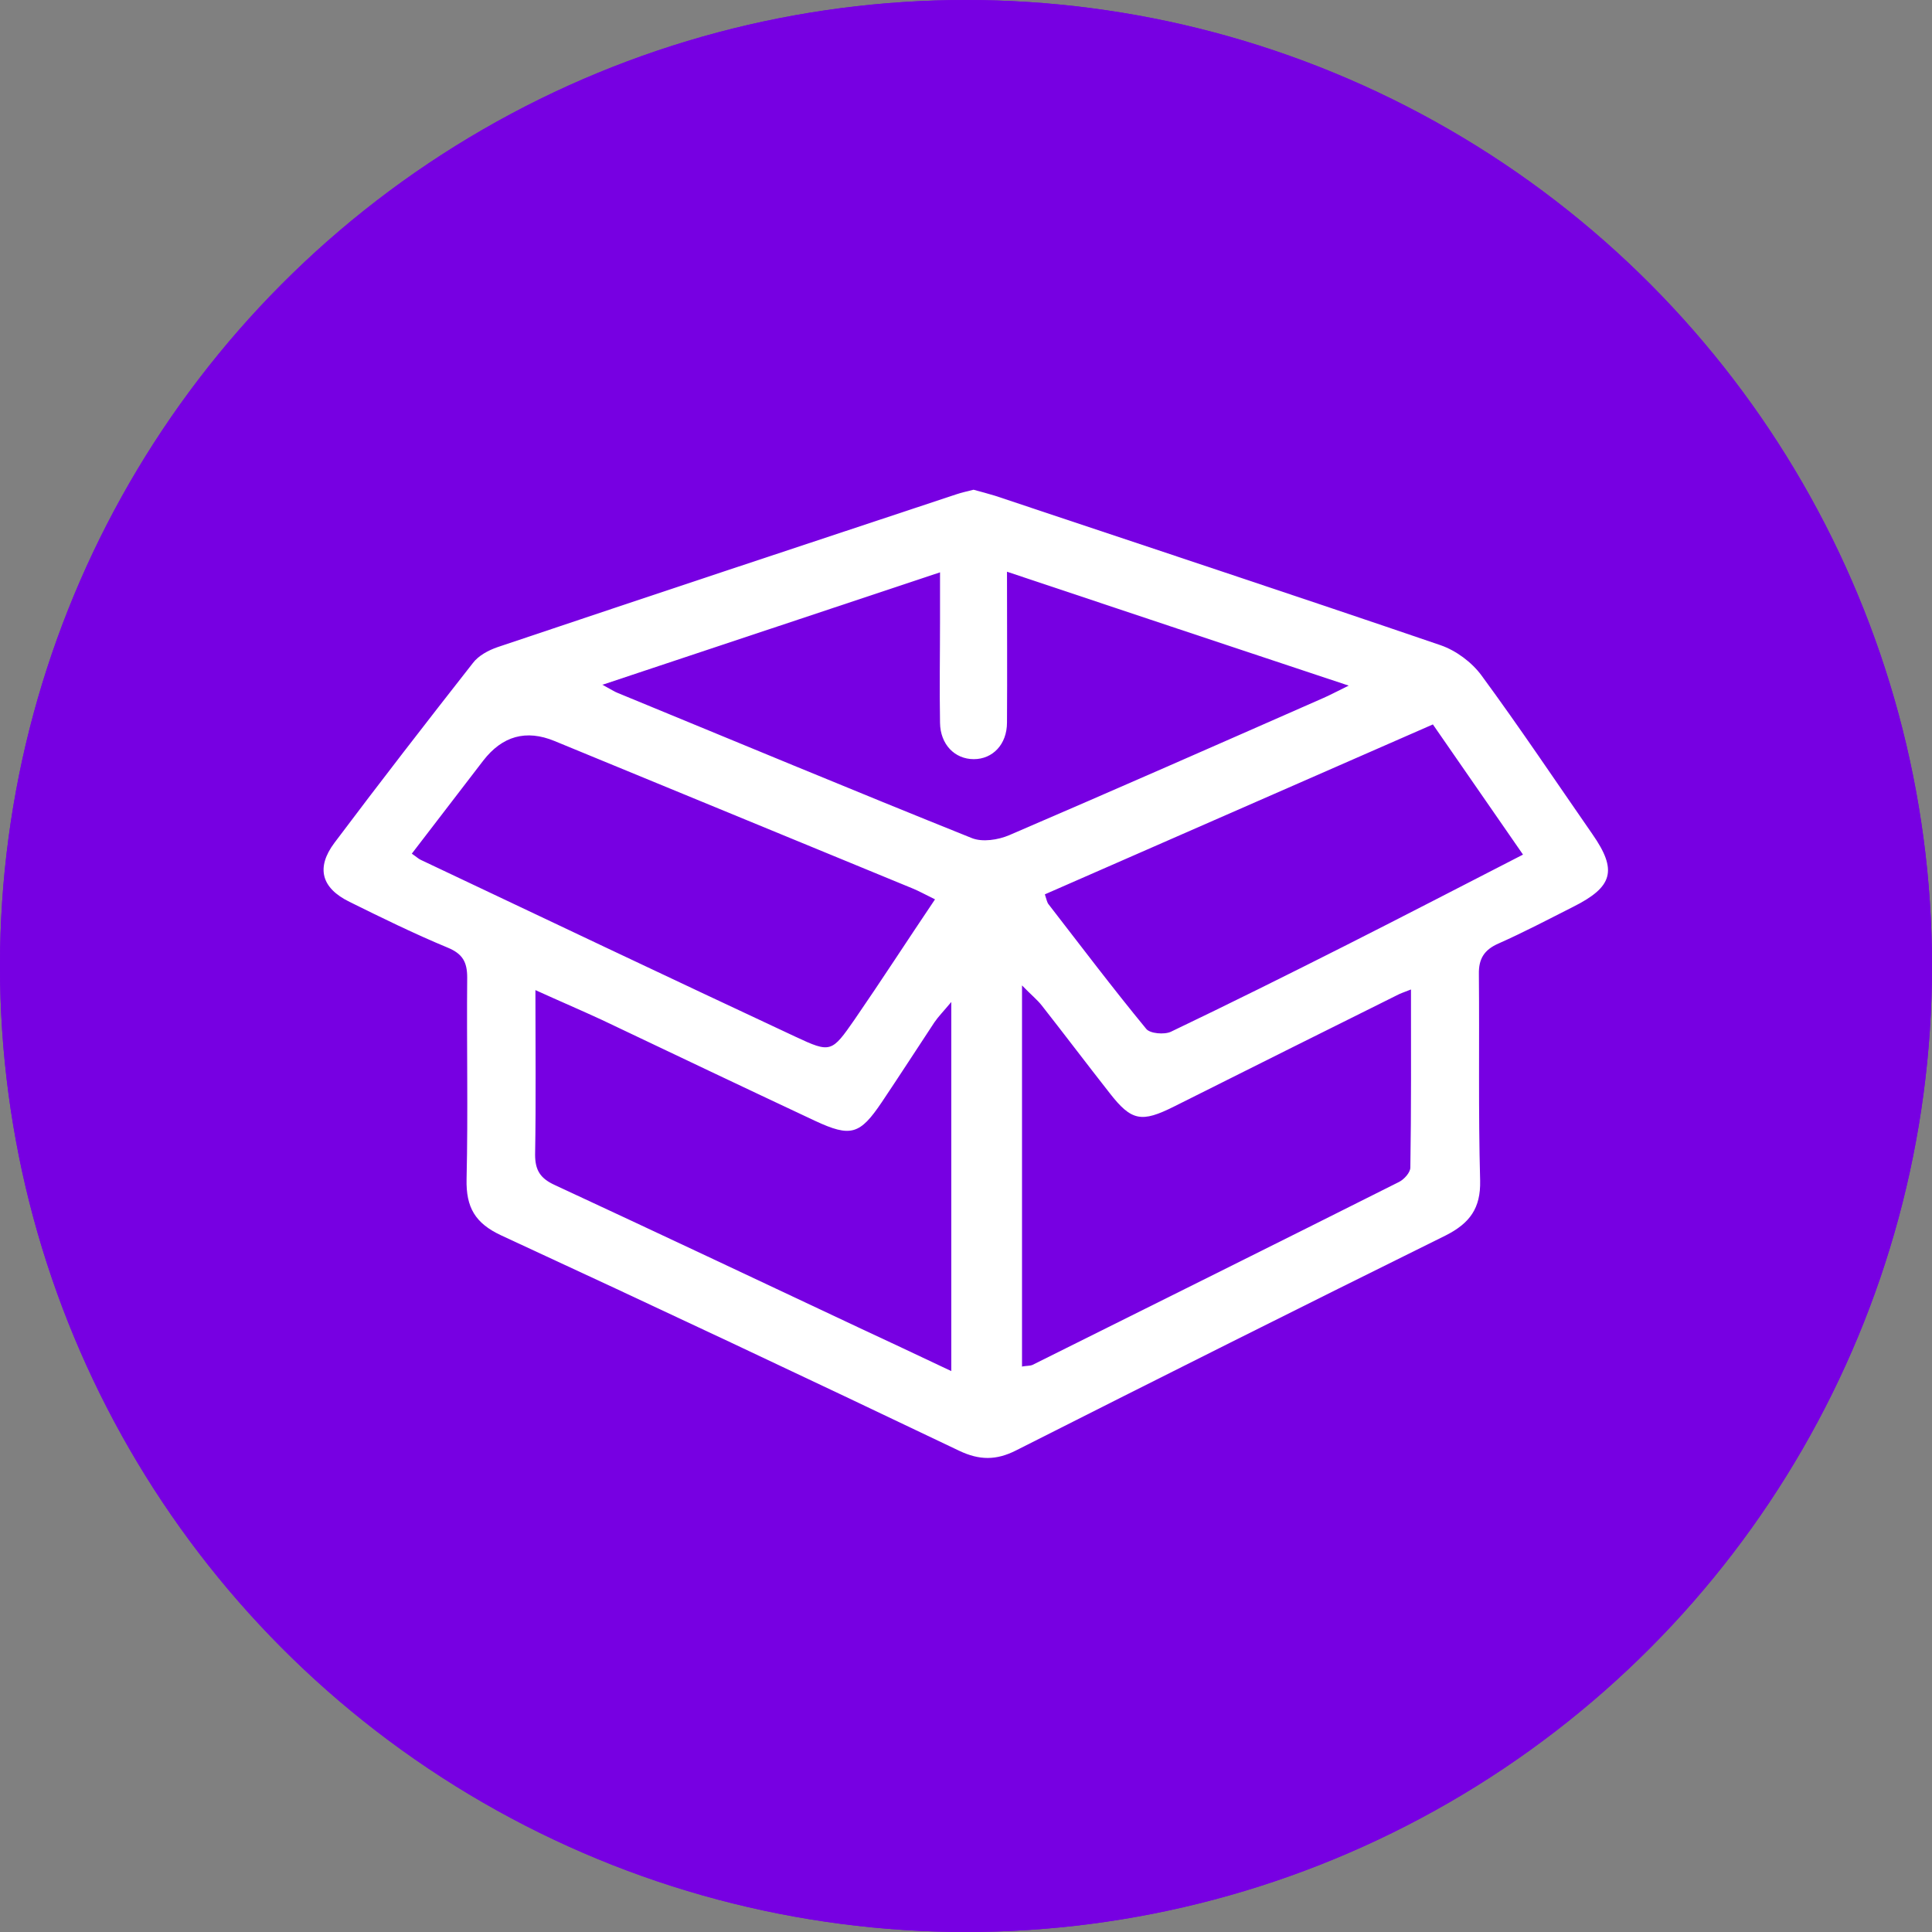 <svg xmlns="http://www.w3.org/2000/svg" id="uuid-eaa28bc8-c3e9-4b4f-b2cc-1611d9ac0ebe" viewBox="0 0 61.74 61.74"><rect x="0" y="0" width="61.74" height="61.74" fill="#808080" stroke="none"/><defs><style>.uuid-7944edbc-9105-427d-a54c-ddb53d797639{fill:#fff;}.uuid-7944edbc-9105-427d-a54c-ddb53d797639,.uuid-9f9873fc-97b6-428b-913a-855cbe2bbf7e{stroke-width:0px;}.uuid-9f9873fc-97b6-428b-913a-855cbe2bbf7e{fill:#7700e2;}</style></defs><circle class="uuid-9f9873fc-97b6-428b-913a-855cbe2bbf7e" cx="30.87" cy="30.87" r="30.87"></circle><path class="uuid-7944edbc-9105-427d-a54c-ddb53d797639" d="m31.11,15.65c.22.06.45.12.68.19,4.75,1.59,9.51,3.16,14.25,4.78.49.17.99.54,1.3.96,1.22,1.66,2.37,3.38,3.55,5.08.8,1.15.66,1.68-.62,2.32-.79.4-1.57.81-2.38,1.17-.46.2-.64.49-.63.98.02,2.2-.02,4.4.04,6.6.02.88-.33,1.36-1.1,1.75-4.59,2.27-9.16,4.56-13.73,6.87-.63.32-1.17.32-1.82.01-4.86-2.32-9.74-4.62-14.63-6.88-.84-.39-1.13-.9-1.11-1.8.05-2.14,0-4.29.02-6.44,0-.49-.14-.76-.63-.96-1.06-.44-2.1-.95-3.13-1.46-.9-.44-1.08-1.09-.48-1.89,1.45-1.93,2.93-3.84,4.42-5.74.18-.24.5-.41.79-.51,4.88-1.64,9.76-3.26,14.65-4.88.18-.06.36-.1.56-.15Zm-11.88,6.22c.31.17.4.23.5.27,3.77,1.55,7.53,3.12,11.32,4.64.34.14.85.06,1.2-.09,3.35-1.44,6.69-2.91,10.03-4.38.21-.09.41-.2.82-.4-3.74-1.24-7.27-2.42-10.92-3.64,0,1.71.01,3.26,0,4.82,0,.7-.46,1.17-1.06,1.17-.61,0-1.07-.47-1.08-1.16-.02-1.1,0-2.2,0-3.3,0-.47,0-.93,0-1.51-3.64,1.21-7.11,2.37-10.78,3.59Zm11.17,21.95v-11.8c-.25.3-.41.46-.54.65-.56.85-1.11,1.7-1.68,2.55-.7,1.04-.99,1.13-2.13.6-2.28-1.07-4.55-2.15-6.82-3.23-.67-.31-1.35-.6-2.12-.95,0,1.84.02,3.55-.01,5.26,0,.5.17.76.63.97,3.23,1.5,6.45,3.02,9.68,4.54.96.45,1.93.9,3,1.41Zm2.25-.15c.19-.03.27-.02.34-.05,3.91-1.95,7.82-3.89,11.72-5.85.16-.08.36-.3.36-.46.03-1.86.02-3.73.02-5.69-.23.09-.35.13-.46.19-2.37,1.18-4.74,2.36-7.11,3.55-1.04.52-1.36.47-2.06-.43-.73-.93-1.44-1.87-2.17-2.8-.15-.19-.34-.34-.63-.64v12.17Zm-2.77-14.93c-.29-.14-.5-.26-.72-.35-3.81-1.57-7.63-3.14-11.44-4.71q-1.36-.56-2.28.63c-.76.99-1.51,1.97-2.28,2.97.16.11.22.17.29.2,3.99,1.89,7.97,3.78,11.97,5.65,1.13.53,1.16.5,1.89-.55.86-1.25,1.68-2.52,2.57-3.84Zm15.91-5.59c-4.18,1.83-8.29,3.63-12.4,5.43.06.18.07.26.12.32,1.03,1.33,2.05,2.68,3.12,3.98.12.15.58.19.79.09,1.88-.9,3.75-1.83,5.61-2.77,1.86-.94,3.71-1.9,5.64-2.89-.96-1.39-1.89-2.73-2.88-4.16Z"></path><circle class="uuid-9f9873fc-97b6-428b-913a-855cbe2bbf7e" cx="30.87" cy="30.87" r="30.87"></circle><path class="uuid-7944edbc-9105-427d-a54c-ddb53d797639" d="m31.11,15.65c.22.06.45.12.68.19,4.75,1.59,9.51,3.16,14.25,4.78.49.17.99.54,1.3.96,1.22,1.66,2.37,3.38,3.55,5.08.8,1.15.66,1.68-.62,2.32-.79.4-1.57.81-2.38,1.17-.46.2-.64.49-.63.98.02,2.2-.02,4.4.04,6.6.02.88-.33,1.36-1.1,1.75-4.59,2.27-9.16,4.56-13.73,6.87-.63.32-1.17.32-1.82.01-4.86-2.32-9.74-4.62-14.63-6.88-.84-.39-1.13-.9-1.11-1.8.05-2.14,0-4.29.02-6.44,0-.49-.14-.76-.63-.96-1.06-.44-2.1-.95-3.13-1.46-.9-.44-1.08-1.09-.48-1.89,1.45-1.93,2.93-3.84,4.42-5.74.18-.24.5-.41.79-.51,4.88-1.64,9.76-3.26,14.65-4.88.18-.06.36-.1.56-.15Zm-11.88,6.22c.31.17.4.23.5.27,3.77,1.55,7.53,3.12,11.32,4.64.34.14.85.06,1.2-.09,3.35-1.44,6.69-2.91,10.03-4.38.21-.09.41-.2.82-.4-3.74-1.24-7.27-2.42-10.92-3.64,0,1.71.01,3.26,0,4.82,0,.7-.46,1.17-1.06,1.17-.61,0-1.07-.47-1.08-1.16-.02-1.1,0-2.2,0-3.3,0-.47,0-.93,0-1.51-3.64,1.21-7.11,2.37-10.78,3.59Zm11.17,21.95v-11.8c-.25.3-.41.46-.54.65-.56.85-1.11,1.7-1.68,2.55-.7,1.04-.99,1.13-2.13.6-2.28-1.07-4.55-2.15-6.82-3.23-.67-.31-1.35-.6-2.12-.95,0,1.84.02,3.55-.01,5.26,0,.5.17.76.63.97,3.23,1.5,6.45,3.02,9.68,4.54.96.45,1.93.9,3,1.41Zm2.25-.15c.19-.03.27-.02.34-.05,3.91-1.95,7.82-3.89,11.72-5.85.16-.08.36-.3.36-.46.03-1.86.02-3.73.02-5.69-.23.09-.35.13-.46.19-2.37,1.18-4.74,2.36-7.11,3.55-1.04.52-1.36.47-2.06-.43-.73-.93-1.44-1.87-2.17-2.8-.15-.19-.34-.34-.63-.64v12.17Zm-2.77-14.93c-.29-.14-.5-.26-.72-.35-3.81-1.57-7.63-3.14-11.44-4.71q-1.36-.56-2.28.63c-.76.99-1.51,1.97-2.28,2.97.16.11.22.17.29.2,3.99,1.89,7.97,3.78,11.97,5.65,1.13.53,1.16.5,1.89-.55.86-1.25,1.68-2.52,2.57-3.84Zm15.91-5.59c-4.18,1.83-8.29,3.63-12.4,5.43.06.18.07.26.12.32,1.03,1.33,2.05,2.68,3.12,3.98.12.15.58.19.79.09,1.88-.9,3.75-1.83,5.61-2.77,1.86-.94,3.71-1.9,5.64-2.89-.96-1.39-1.89-2.73-2.88-4.16Z"></path></svg>